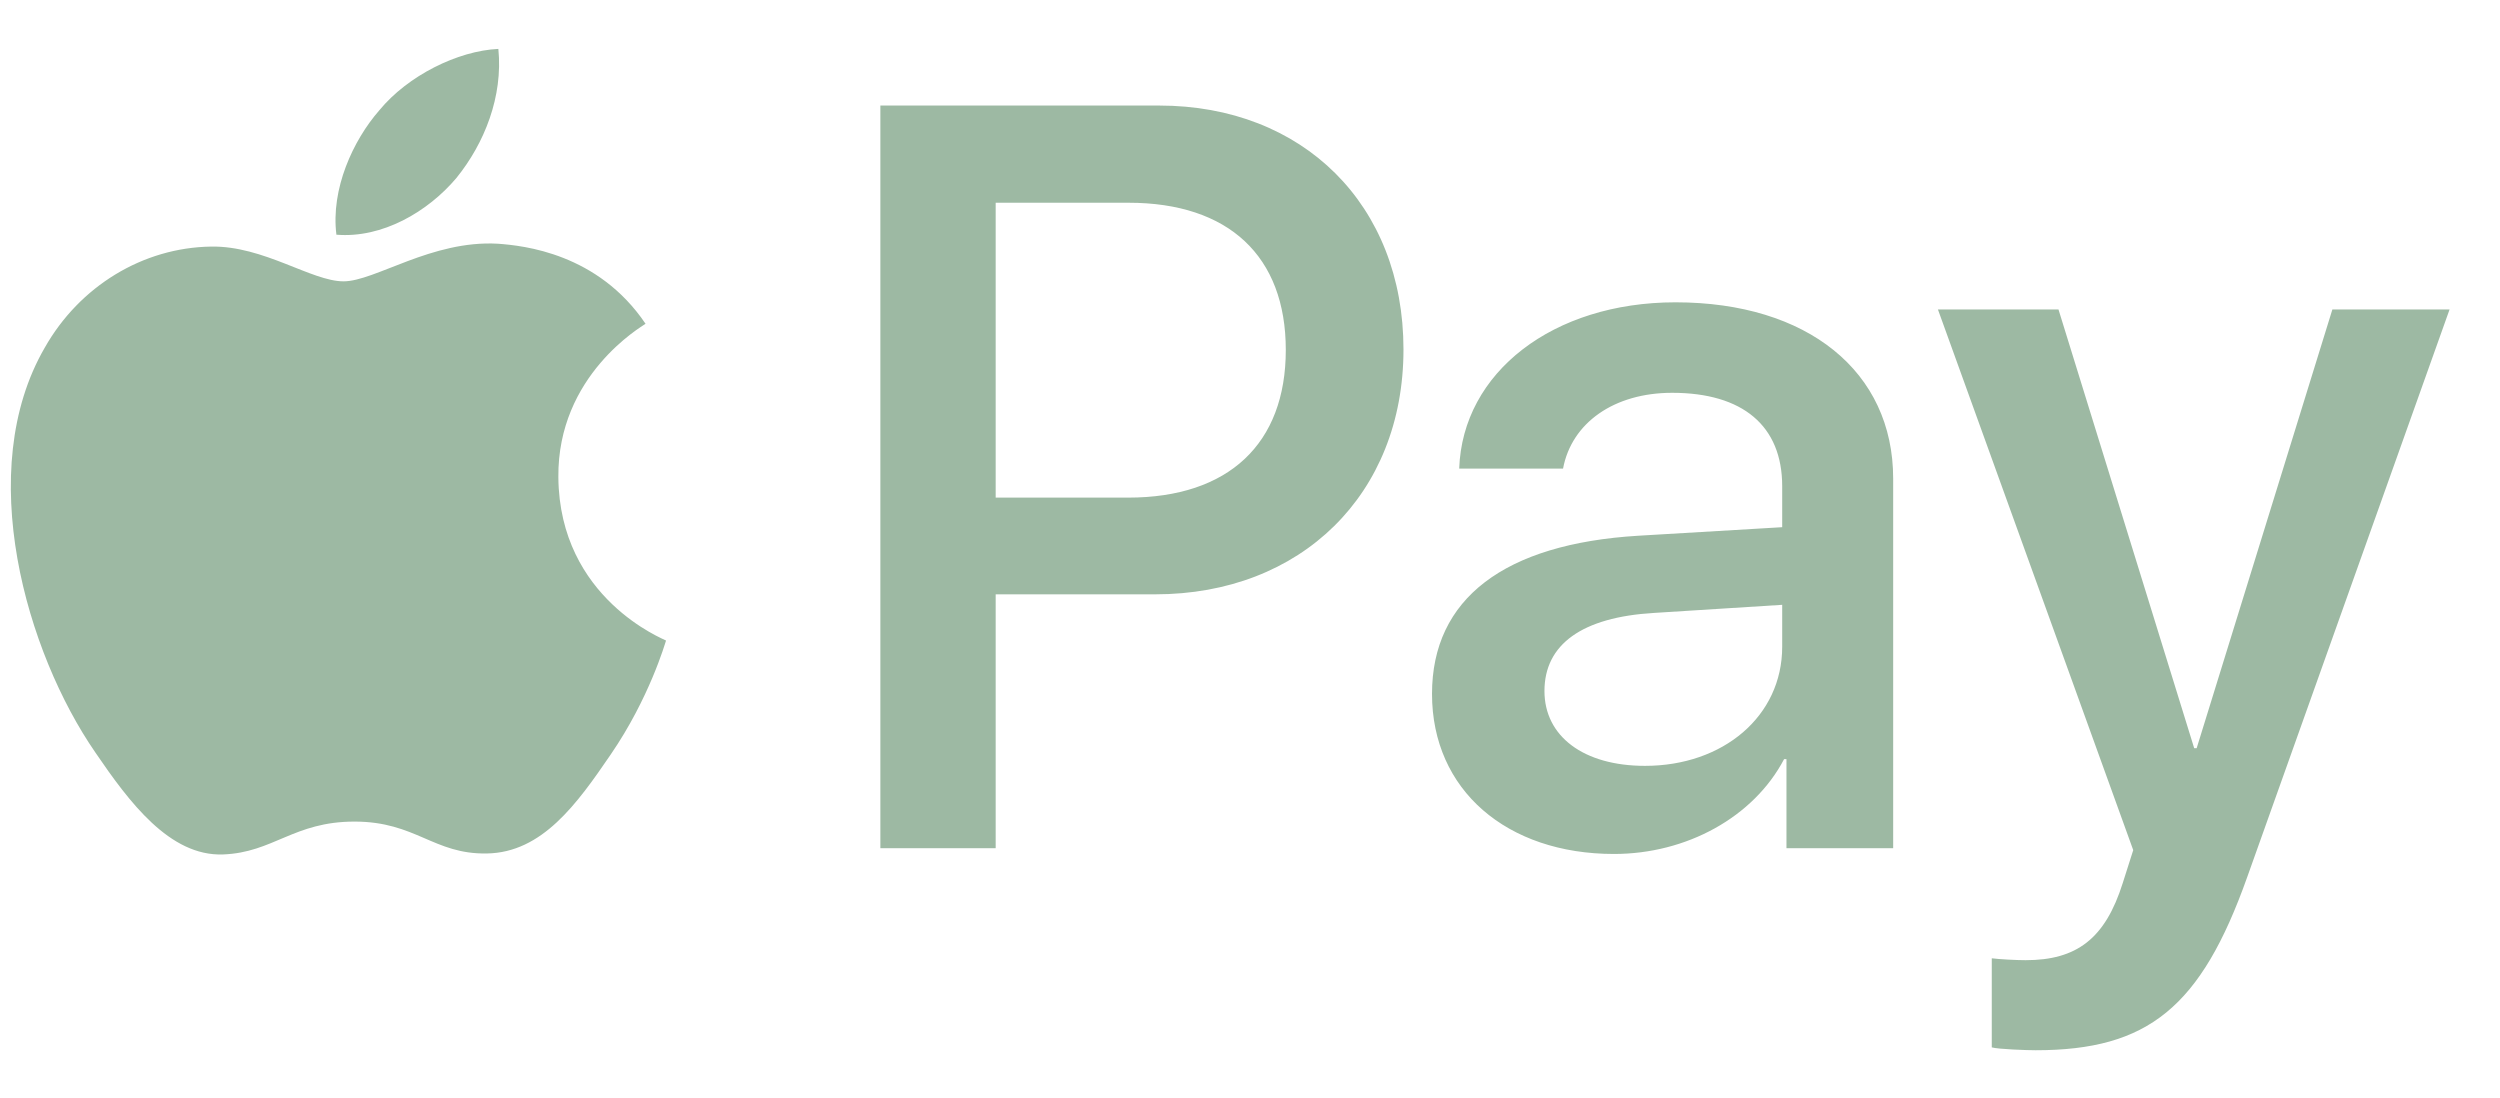 <svg width="41" height="18" viewBox="0 0 41 18" fill="none" xmlns="http://www.w3.org/2000/svg">
<g clip-path="url(#clip0_1_32)">
<path d="M7.485 2.919C7.017 3.474 6.267 3.911 5.517 3.849C5.423 3.099 5.79 2.302 6.22 1.81C6.689 1.239 7.509 0.833 8.173 0.802C8.251 1.583 7.946 2.349 7.485 2.919ZM8.165 3.997C7.079 3.935 6.149 4.614 5.634 4.614C5.11 4.614 4.321 4.028 3.462 4.044C2.345 4.06 1.306 4.692 0.735 5.7C-0.436 7.716 0.431 10.7 1.564 12.341C2.118 13.153 2.782 14.044 3.657 14.013C4.485 13.982 4.814 13.474 5.814 13.474C6.821 13.474 7.11 14.013 7.985 13.997C8.892 13.982 9.462 13.185 10.017 12.372C10.649 11.45 10.907 10.552 10.923 10.505C10.907 10.489 9.173 9.825 9.157 7.825C9.142 6.153 10.524 5.356 10.587 5.31C9.806 4.153 8.587 4.028 8.165 3.997ZM14.438 1.731V13.911H16.329V9.747H18.946C21.337 9.747 23.017 8.106 23.017 5.731C23.017 3.356 21.368 1.731 19.009 1.731H14.438ZM16.329 3.325H18.509C20.149 3.325 21.087 4.2 21.087 5.739C21.087 7.278 20.149 8.161 18.501 8.161H16.329V3.325ZM26.47 14.005C27.657 14.005 28.759 13.403 29.259 12.45H29.298V13.911H31.048V7.849C31.048 6.091 29.642 4.958 27.478 4.958C25.47 4.958 23.985 6.106 23.931 7.685H25.634C25.774 6.935 26.47 6.442 27.423 6.442C28.579 6.442 29.228 6.981 29.228 7.974V8.646L26.868 8.786C24.673 8.919 23.485 9.817 23.485 11.38C23.485 12.958 24.712 14.005 26.47 14.005ZM26.978 12.56C25.97 12.56 25.329 12.075 25.329 11.333C25.329 10.567 25.946 10.122 27.126 10.052L29.228 9.919V10.607C29.228 11.747 28.259 12.56 26.978 12.56ZM33.384 17.224C35.228 17.224 36.095 16.52 36.853 14.388L40.173 5.075H38.251L36.025 12.271H35.985L33.759 5.075H31.782L34.985 13.942L34.813 14.482C34.525 15.396 34.056 15.747 33.22 15.747C33.071 15.747 32.782 15.732 32.665 15.716V17.177C32.775 17.208 33.243 17.224 33.384 17.224Z" fill="#9DB9A3"/>
</g>
<defs>
<clipPath id="clip0_1_32">
<rect width="40" height="16.422" fill="white" transform="translate(0.168 0.802)"/>
</clipPath>
</defs>
</svg>
